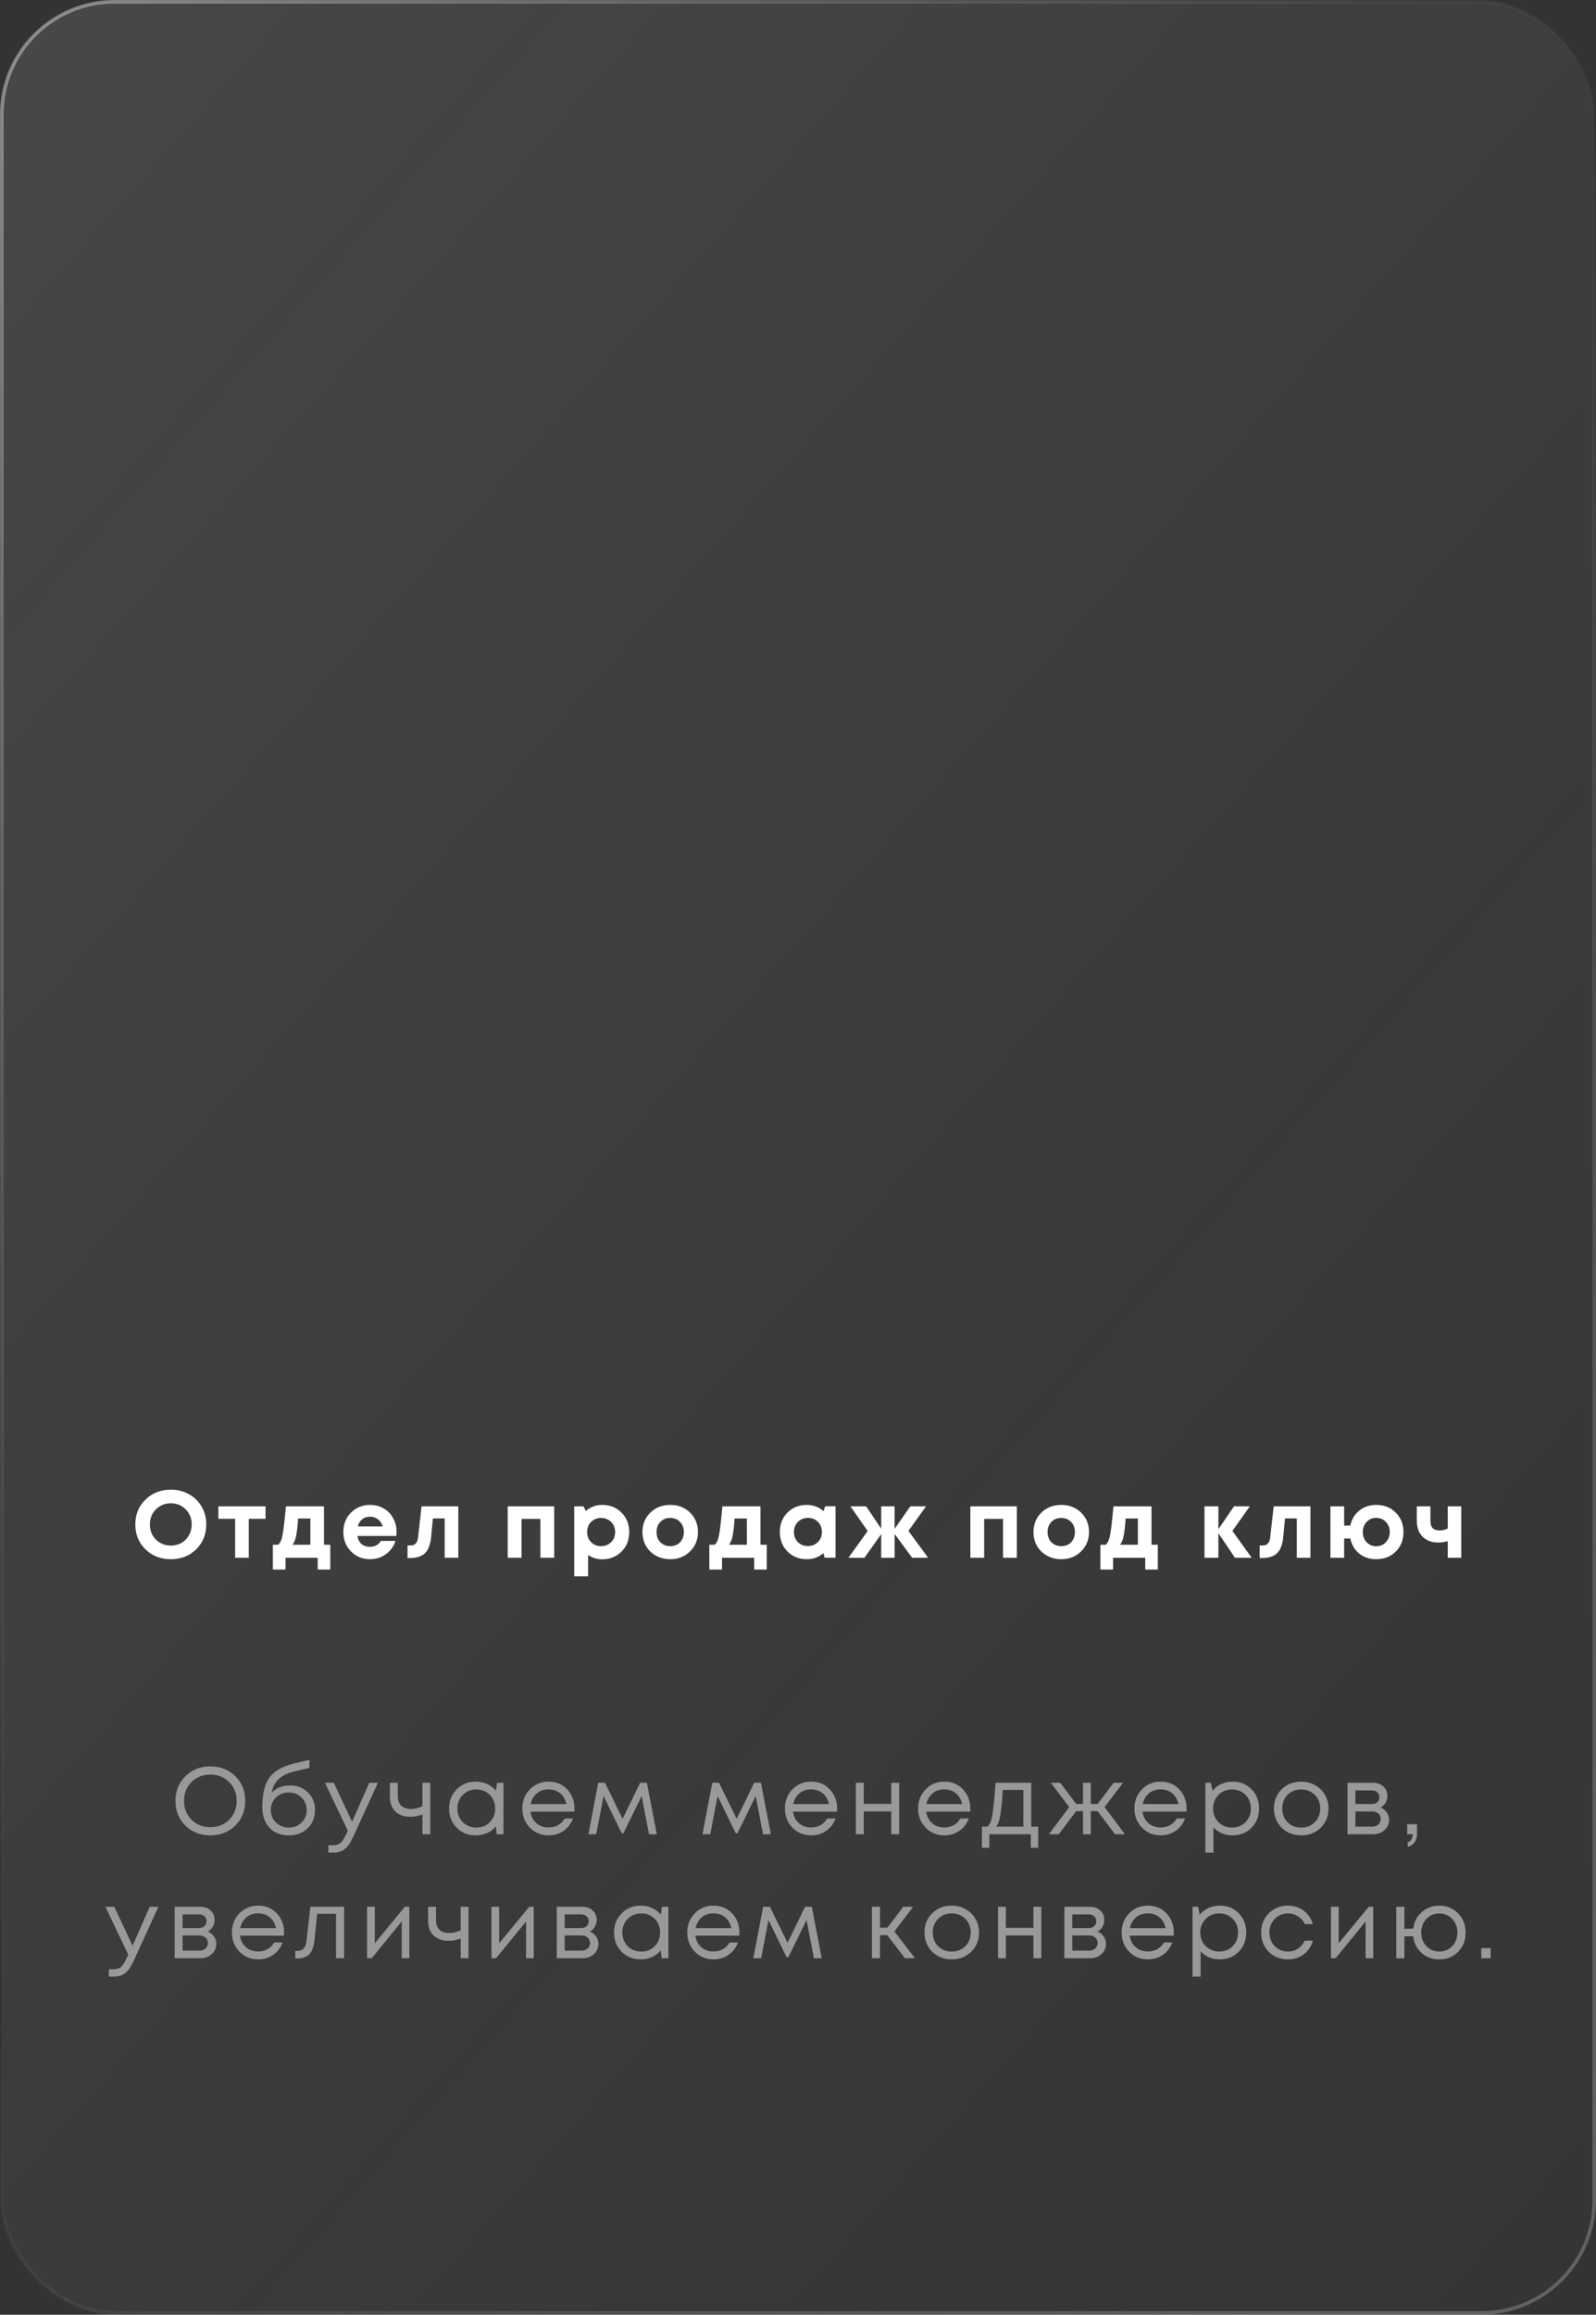 <?xml version="1.0" encoding="UTF-8"?> <svg xmlns="http://www.w3.org/2000/svg" width="309" height="448" viewBox="0 0 309 448" fill="none"><rect x="0" y="0" width="309" height="448" fill="#333333" stroke="none"/><rect x="0.346" y="0.346" width="308.307" height="447.307" rx="21.846" fill="url(#paint0_linear_9_48)"></rect><rect x="0.346" y="0.346" width="308.307" height="447.307" rx="21.846" stroke="url(#paint1_linear_9_48)" stroke-width="0.693"></rect><path d="M33.077 301.771C31.11 301.771 29.47 301.132 28.154 299.853C26.852 298.563 26.2 296.959 26.2 295.041C26.2 293.124 26.852 291.526 28.154 290.248C29.47 288.957 31.11 288.312 33.077 288.312C34.367 288.312 35.535 288.607 36.58 289.197C37.637 289.775 38.46 290.58 39.05 291.612C39.64 292.632 39.935 293.775 39.935 295.041C39.935 296.971 39.284 298.575 37.981 299.853C36.678 301.132 35.044 301.771 33.077 301.771ZM33.077 299.134C33.839 299.134 34.527 298.962 35.142 298.618C35.756 298.262 36.236 297.77 36.58 297.143C36.936 296.516 37.114 295.816 37.114 295.041C37.114 293.874 36.727 292.903 35.953 292.129C35.191 291.342 34.232 290.949 33.077 290.949C31.934 290.949 30.969 291.342 30.182 292.129C29.408 292.903 29.021 293.874 29.021 295.041C29.021 296.209 29.408 297.186 30.182 297.973C30.969 298.747 31.934 299.134 33.077 299.134ZM51.407 291.539V293.954H48.162V301.494H45.526V293.954H42.281V291.539H51.407ZM62.728 298.968H63.945V303.78H61.511V301.494H55.28V303.78H52.828V298.968H53.86C54.241 298.661 54.518 298.065 54.69 297.18C54.874 296.295 55.096 294.415 55.354 291.539H62.728V298.968ZM57.714 293.898C57.615 295.41 57.486 296.541 57.326 297.291C57.167 298.04 56.939 298.6 56.644 298.968H60.092V293.898H57.714ZM76.78 296.479C76.78 296.738 76.762 297.002 76.725 297.272H69.203C69.314 297.948 69.578 298.471 69.996 298.839C70.426 299.196 70.973 299.374 71.637 299.374C72.091 299.374 72.503 299.276 72.872 299.079C73.241 298.87 73.529 298.587 73.738 298.231H76.578C76.209 299.313 75.582 300.173 74.697 300.812C73.812 301.451 72.792 301.771 71.637 301.771C70.162 301.771 68.933 301.267 67.949 300.259C66.966 299.251 66.475 298.004 66.475 296.516C66.475 295.926 66.554 295.361 66.714 294.82C66.886 294.279 67.126 293.794 67.433 293.364C67.753 292.934 68.121 292.565 68.539 292.258C68.957 291.938 69.43 291.692 69.959 291.52C70.487 291.348 71.047 291.262 71.637 291.262C72.632 291.262 73.523 291.496 74.31 291.963C75.109 292.43 75.717 293.063 76.135 293.862C76.565 294.66 76.78 295.533 76.78 296.479ZM71.637 293.548C71.034 293.548 70.524 293.714 70.106 294.046C69.701 294.378 69.424 294.839 69.277 295.429H74.089C73.966 295.023 73.787 294.685 73.554 294.415C73.32 294.132 73.038 293.917 72.706 293.769C72.386 293.622 72.03 293.548 71.637 293.548ZM81.613 291.539H88.73V301.494H86.093V293.88H83.807L83.475 297.42C83.328 298.919 82.928 299.982 82.277 300.609C81.626 301.236 80.648 301.549 79.346 301.549H78.903V299.116H79.567C79.936 299.116 80.243 298.987 80.489 298.729C80.734 298.471 80.882 298.102 80.931 297.623L81.613 291.539ZM98.304 291.539H107.301V301.494H104.627V293.972H100.977V301.494H98.304V291.539ZM116.61 291.262C118.109 291.262 119.35 291.76 120.334 292.755C121.329 293.751 121.827 295.005 121.827 296.516C121.827 298.028 121.329 299.288 120.334 300.296C119.338 301.291 118.097 301.789 116.61 301.789C115.589 301.789 114.674 301.513 113.863 300.959V305.089H111.171V291.539H112.959L113.42 292.442C114.305 291.655 115.368 291.262 116.61 291.262ZM114.434 298.471C114.95 298.987 115.596 299.245 116.37 299.245C117.156 299.245 117.808 298.987 118.324 298.471C118.84 297.954 119.098 297.303 119.098 296.516C119.098 296 118.982 295.533 118.748 295.115C118.515 294.697 118.189 294.372 117.771 294.138C117.365 293.905 116.905 293.788 116.388 293.788C115.872 293.788 115.405 293.905 114.987 294.138C114.569 294.372 114.244 294.697 114.01 295.115C113.789 295.533 113.678 296 113.678 296.516C113.678 297.303 113.93 297.954 114.434 298.471ZM129.766 301.771C128.746 301.771 127.824 301.543 127.001 301.089C126.177 300.634 125.532 300.007 125.065 299.208C124.61 298.397 124.383 297.5 124.383 296.516C124.383 295.005 124.893 293.751 125.913 292.755C126.933 291.76 128.218 291.262 129.766 291.262C131.303 291.262 132.581 291.76 133.601 292.755C134.621 293.751 135.131 295.005 135.131 296.516C135.131 298.016 134.615 299.269 133.583 300.277C132.563 301.273 131.29 301.771 129.766 301.771ZM129.766 299.245C130.541 299.245 131.174 298.993 131.665 298.489C132.157 297.973 132.403 297.315 132.403 296.516C132.403 295.717 132.157 295.066 131.665 294.562C131.174 294.046 130.535 293.788 129.748 293.788C128.974 293.788 128.341 294.046 127.849 294.562C127.357 295.066 127.112 295.717 127.112 296.516C127.112 296.91 127.173 297.278 127.296 297.623C127.431 297.967 127.616 298.256 127.849 298.489C128.083 298.723 128.359 298.907 128.679 299.042C129.011 299.177 129.373 299.245 129.766 299.245ZM147.235 298.968H148.452V303.78H146.019V301.494H139.787V303.78H137.335V298.968H138.368C138.749 298.661 139.025 298.065 139.197 297.18C139.381 296.295 139.603 294.415 139.861 291.539H147.235V298.968ZM142.221 293.898C142.122 295.41 141.993 296.541 141.834 297.291C141.674 298.04 141.446 298.6 141.151 298.968H144.599V293.898H142.221ZM159.757 291.52H161.767V301.476H159.647L159.425 300.591C158.516 301.377 157.44 301.771 156.199 301.771C154.7 301.771 153.452 301.273 152.457 300.277C151.473 299.269 150.982 298.01 150.982 296.498C150.982 294.998 151.473 293.751 152.457 292.755C153.452 291.76 154.7 291.262 156.199 291.262C157.465 291.262 158.553 291.668 159.462 292.479L159.757 291.52ZM154.466 298.452C154.982 298.968 155.628 299.226 156.402 299.226C157.189 299.226 157.84 298.968 158.356 298.452C158.872 297.936 159.13 297.285 159.13 296.498C159.13 295.711 158.872 295.06 158.356 294.544C157.84 294.027 157.195 293.769 156.42 293.769C155.904 293.769 155.437 293.892 155.019 294.138C154.614 294.372 154.294 294.697 154.06 295.115C153.827 295.521 153.71 295.982 153.71 296.498C153.71 297.285 153.962 297.936 154.466 298.452ZM179.695 301.494H176.598L173.205 296.885V301.494H170.606V296.922L167.361 301.494H164.264L167.988 296.314L164.651 291.539H167.693L170.606 295.853V291.539H173.205V295.89L176.247 291.539H179.289L175.879 296.295L179.695 301.494ZM187.87 291.539H196.867V301.494H194.194V293.972H190.543V301.494H187.87V291.539ZM205.475 301.771C204.455 301.771 203.533 301.543 202.71 301.089C201.886 300.634 201.241 300.007 200.774 299.208C200.319 298.397 200.092 297.5 200.092 296.516C200.092 295.005 200.602 293.751 201.622 292.755C202.642 291.76 203.927 291.262 205.475 291.262C207.012 291.262 208.29 291.76 209.31 292.755C210.33 293.751 210.84 295.005 210.84 296.516C210.84 298.016 210.324 299.269 209.292 300.277C208.271 301.273 206.999 301.771 205.475 301.771ZM205.475 299.245C206.25 299.245 206.883 298.993 207.374 298.489C207.866 297.973 208.112 297.315 208.112 296.516C208.112 295.717 207.866 295.066 207.374 294.562C206.883 294.046 206.243 293.788 205.457 293.788C204.683 293.788 204.05 294.046 203.558 294.562C203.066 295.066 202.82 295.717 202.82 296.516C202.82 296.91 202.882 297.278 203.005 297.623C203.14 297.967 203.324 298.256 203.558 298.489C203.791 298.723 204.068 298.907 204.388 299.042C204.719 299.177 205.082 299.245 205.475 299.245ZM222.944 298.968H224.161V303.78H221.727V301.494H215.496V303.78H213.044V298.968H214.076C214.457 298.661 214.734 298.065 214.906 297.18C215.09 296.295 215.312 294.415 215.57 291.539H222.944V298.968ZM217.93 293.898C217.831 295.41 217.702 296.541 217.542 297.291C217.383 298.04 217.155 298.6 216.86 298.968H220.308V293.898H217.93ZM242.344 301.494H239.099L235.891 296.738V301.494H233.199V291.539H235.891V295.963L238.915 291.539H241.975L238.601 296.295L242.344 301.494ZM246.595 291.539H253.711V301.494H251.075V293.88H248.789L248.457 297.42C248.309 298.919 247.91 299.982 247.258 300.609C246.607 301.236 245.63 301.549 244.327 301.549H243.885V299.116H244.548C244.917 299.116 245.224 298.987 245.47 298.729C245.716 298.471 245.863 298.102 245.912 297.623L246.595 291.539ZM266.451 291.262C267.975 291.262 269.235 291.76 270.231 292.755C271.226 293.751 271.724 295.005 271.724 296.516C271.724 298.053 271.226 299.313 270.231 300.296C269.248 301.279 267.988 301.771 266.451 301.771C265.161 301.771 264.061 301.408 263.151 300.683C262.254 299.945 261.682 298.975 261.437 297.77H260.238V301.494H257.584V291.539H260.238V295.263H261.437C261.682 294.058 262.26 293.093 263.17 292.368C264.079 291.631 265.173 291.262 266.451 291.262ZM264.589 298.489C265.093 299.005 265.714 299.263 266.451 299.263C267.201 299.263 267.822 299.005 268.313 298.489C268.817 297.961 269.069 297.303 269.069 296.516C269.069 295.73 268.817 295.078 268.313 294.562C267.822 294.034 267.201 293.769 266.451 293.769C265.714 293.769 265.093 294.034 264.589 294.562C264.098 295.078 263.852 295.73 263.852 296.516C263.852 297.303 264.098 297.961 264.589 298.489ZM280.298 291.539H282.916V301.494H280.298V298.268C279.733 298.452 279.131 298.544 278.492 298.544C277.213 298.544 276.193 298.169 275.431 297.42C274.681 296.658 274.306 295.631 274.306 294.341V291.539H276.943V294.378C276.943 295.595 277.527 296.203 278.694 296.203C279.309 296.203 279.843 296.074 280.298 295.816V291.539Z" fill="white"></path><path d="M45.567 353.322C44.289 354.588 42.672 355.221 40.718 355.221C38.776 355.221 37.166 354.588 35.888 353.322C34.61 352.056 33.971 350.471 33.971 348.566C33.971 346.648 34.61 345.057 35.888 343.791C37.166 342.513 38.776 341.873 40.718 341.873C42.672 341.873 44.289 342.506 45.567 343.772C46.845 345.038 47.484 346.63 47.484 348.547C47.484 350.465 46.845 352.056 45.567 353.322ZM37.068 352.179C38.039 353.15 39.256 353.636 40.718 353.636C42.193 353.636 43.41 353.156 44.369 352.198C45.34 351.227 45.825 350.01 45.825 348.547C45.825 347.085 45.34 345.874 44.369 344.915C43.41 343.944 42.193 343.459 40.718 343.459C39.256 343.459 38.039 343.944 37.068 344.915C36.109 345.886 35.63 347.097 35.63 348.547C35.63 349.998 36.109 351.208 37.068 352.179ZM56.133 345.561C57.546 345.561 58.708 346.009 59.617 346.906C60.527 347.791 60.981 348.928 60.981 350.317C60.981 351.755 60.508 352.935 59.562 353.857C58.615 354.766 57.399 355.221 55.912 355.221C54.351 355.221 53.103 354.73 52.169 353.746C51.247 352.751 50.786 351.423 50.786 349.764C50.786 347.208 51.247 345.296 52.169 344.03C53.091 342.764 54.689 341.855 56.962 341.302L59.912 340.601V342.15L56.999 342.851C55.709 343.145 54.701 343.631 53.976 344.307C53.251 344.983 52.783 345.88 52.575 346.999C53.447 346.04 54.633 345.561 56.133 345.561ZM55.912 353.709C56.895 353.709 57.718 353.39 58.382 352.751C59.046 352.099 59.378 351.294 59.378 350.336C59.378 349.365 59.046 348.553 58.382 347.902C57.718 347.251 56.895 346.925 55.912 346.925C54.916 346.925 54.086 347.251 53.423 347.902C52.759 348.541 52.427 349.346 52.427 350.317C52.427 350.797 52.513 351.245 52.685 351.663C52.87 352.081 53.115 352.437 53.423 352.732C53.73 353.027 54.099 353.267 54.529 353.451C54.959 353.623 55.42 353.709 55.912 353.709ZM71.486 345.044H73.164L68.426 355.406C68.057 356.217 67.695 356.844 67.338 357.286C66.982 357.729 66.582 358.048 66.14 358.245C65.697 358.454 65.156 358.558 64.517 358.558H63.577V357.139H64.388C65.052 357.139 65.55 357.003 65.882 356.733C66.213 356.463 66.582 355.91 66.988 355.074L67.338 354.318L62.913 345.044H64.628L68.168 352.585L71.486 345.044ZM81.791 345.044H83.303V355H81.791V351.184C81.029 351.479 80.236 351.626 79.413 351.626C78.233 351.626 77.28 351.288 76.555 350.612C75.842 349.924 75.486 348.965 75.486 347.736V345.044H77.016V347.625C77.016 348.424 77.231 349.039 77.661 349.469C78.104 349.899 78.731 350.114 79.542 350.114C80.316 350.114 81.066 349.936 81.791 349.58V345.044ZM96.223 345.044H97.477V355H96.168L96.002 353.488C95.535 354.041 94.963 354.471 94.287 354.779C93.624 355.074 92.892 355.221 92.093 355.221C90.631 355.221 89.408 354.73 88.424 353.746C87.441 352.751 86.95 351.509 86.95 350.022C86.95 348.535 87.441 347.3 88.424 346.317C89.408 345.321 90.631 344.823 92.093 344.823C92.904 344.823 93.642 344.977 94.306 345.284C94.982 345.591 95.553 346.022 96.02 346.575L96.223 345.044ZM89.586 352.659C90.287 353.359 91.165 353.709 92.222 353.709C93.279 353.709 94.152 353.359 94.84 352.659C95.529 351.958 95.873 351.079 95.873 350.022C95.873 348.965 95.529 348.086 94.84 347.386C94.152 346.685 93.279 346.335 92.222 346.335C91.165 346.335 90.287 346.691 89.586 347.404C88.898 348.105 88.553 348.977 88.553 350.022C88.553 351.067 88.898 351.946 89.586 352.659ZM111.234 350.059C111.234 350.194 111.222 350.385 111.197 350.631H102.698C102.821 351.552 103.202 352.296 103.841 352.861C104.48 353.414 105.267 353.691 106.201 353.691C106.889 353.691 107.498 353.544 108.026 353.249C108.567 352.941 108.997 352.511 109.317 351.958H110.958C110.54 352.99 109.913 353.795 109.077 354.373C108.241 354.939 107.283 355.221 106.201 355.221C104.763 355.221 103.559 354.723 102.588 353.728C101.617 352.732 101.131 351.497 101.131 350.022C101.131 348.535 101.617 347.3 102.588 346.317C103.559 345.321 104.763 344.823 106.201 344.823C107.688 344.823 108.899 345.327 109.833 346.335C110.767 347.343 111.234 348.584 111.234 350.059ZM106.201 346.317C105.611 346.317 105.07 346.433 104.579 346.667C104.099 346.9 103.7 347.238 103.38 347.681C103.061 348.111 102.846 348.609 102.735 349.174H109.649C109.538 348.596 109.323 348.093 109.003 347.662C108.684 347.22 108.284 346.888 107.805 346.667C107.326 346.433 106.791 346.317 106.201 346.317ZM127.162 355H125.65L124.23 347.607L120.709 354.797H120.359L116.856 347.607L115.436 355H113.925L115.823 345.044H117.132L120.543 352.013L123.935 345.044H125.244L127.162 355ZM149.241 355H147.73L146.31 347.607L142.789 354.797H142.438L138.935 347.607L137.516 355H136.004L137.903 345.044H139.212L142.623 352.013L146.015 345.044H147.324L149.241 355ZM162.073 350.059C162.073 350.194 162.061 350.385 162.036 350.631H153.537C153.66 351.552 154.041 352.296 154.68 352.861C155.319 353.414 156.106 353.691 157.04 353.691C157.728 353.691 158.336 353.544 158.865 353.249C159.406 352.941 159.836 352.511 160.155 351.958H161.796C161.378 352.99 160.752 353.795 159.916 354.373C159.08 354.939 158.121 355.221 157.04 355.221C155.602 355.221 154.397 354.723 153.426 353.728C152.455 352.732 151.97 351.497 151.97 350.022C151.97 348.535 152.455 347.3 153.426 346.317C154.397 345.321 155.602 344.823 157.04 344.823C158.527 344.823 159.738 345.327 160.672 346.335C161.606 347.343 162.073 348.584 162.073 350.059ZM157.04 346.317C156.45 346.317 155.909 346.433 155.417 346.667C154.938 346.9 154.539 347.238 154.219 347.681C153.899 348.111 153.684 348.609 153.574 349.174H160.487C160.377 348.596 160.162 348.093 159.842 347.662C159.522 347.22 159.123 346.888 158.644 346.667C158.164 346.433 157.63 346.317 157.04 346.317ZM172.56 345.044H174.09V355H172.56V350.594H167.232V355H165.702V345.044H167.232V349.119H172.56V345.044ZM187.861 350.059C187.861 350.194 187.849 350.385 187.824 350.631H179.325C179.448 351.552 179.829 352.296 180.468 352.861C181.107 353.414 181.894 353.691 182.828 353.691C183.516 353.691 184.125 353.544 184.653 353.249C185.194 352.941 185.624 352.511 185.944 351.958H187.585C187.167 352.99 186.54 353.795 185.704 354.373C184.868 354.939 183.91 355.221 182.828 355.221C181.39 355.221 180.186 354.723 179.215 353.728C178.244 352.732 177.758 351.497 177.758 350.022C177.758 348.535 178.244 347.3 179.215 346.317C180.186 345.321 181.39 344.823 182.828 344.823C184.315 344.823 185.526 345.327 186.46 346.335C187.394 347.343 187.861 348.584 187.861 350.059ZM182.828 346.317C182.238 346.317 181.697 346.433 181.206 346.667C180.726 346.9 180.327 347.238 180.007 347.681C179.688 348.111 179.473 348.609 179.362 349.174H186.276C186.165 348.596 185.95 348.093 185.63 347.662C185.311 347.22 184.911 346.888 184.432 346.667C183.953 346.433 183.418 346.317 182.828 346.317ZM199.661 353.525H201.007V357.636H199.569V355H191.549V357.636H190.111V353.525H191.181C191.476 353.255 191.703 352.874 191.863 352.382C192.023 351.878 192.164 351.116 192.287 350.096C192.422 349.064 192.582 347.38 192.766 345.044H199.661V353.525ZM194.167 346.427C194.057 348.074 193.94 349.359 193.817 350.28C193.706 351.19 193.577 351.89 193.43 352.382C193.282 352.861 193.092 353.242 192.858 353.525H198.131V346.427H194.167ZM215.874 355L212.519 350.538H211.191V355H209.679V350.538H208.352L204.997 355H203.079L207.006 349.746L203.448 345.044H205.273L208.352 349.137H209.679V345.044H211.191V349.137H212.519L215.597 345.044H217.423L213.864 349.746L217.791 355H215.874ZM229.74 350.059C229.74 350.194 229.727 350.385 229.703 350.631H221.204C221.327 351.552 221.708 352.296 222.347 352.861C222.986 353.414 223.772 353.691 224.707 353.691C225.395 353.691 226.003 353.544 226.532 353.249C227.073 352.941 227.503 352.511 227.822 351.958H229.463C229.045 352.99 228.418 353.795 227.583 354.373C226.747 354.939 225.788 355.221 224.707 355.221C223.269 355.221 222.064 354.723 221.093 353.728C220.122 352.732 219.637 351.497 219.637 350.022C219.637 348.535 220.122 347.3 221.093 346.317C222.064 345.321 223.269 344.823 224.707 344.823C226.194 344.823 227.404 345.327 228.338 346.335C229.273 347.343 229.74 348.584 229.74 350.059ZM224.707 346.317C224.117 346.317 223.576 346.433 223.084 346.667C222.605 346.9 222.205 347.238 221.886 347.681C221.566 348.111 221.351 348.609 221.241 349.174H228.154C228.044 348.596 227.828 348.093 227.509 347.662C227.189 347.22 226.79 346.888 226.31 346.667C225.831 346.433 225.296 346.317 224.707 346.317ZM238.641 344.823C240.128 344.823 241.351 345.315 242.31 346.298C243.281 347.281 243.767 348.523 243.767 350.022C243.767 351.509 243.281 352.751 242.31 353.746C241.351 354.73 240.128 355.221 238.641 355.221C237.142 355.221 235.907 354.705 234.936 353.673V358.558H233.369V345.044H234.438L234.751 346.575C235.218 346.022 235.784 345.591 236.447 345.284C237.123 344.977 237.855 344.823 238.641 344.823ZM238.531 353.709C239.588 353.709 240.46 353.359 241.149 352.659C241.837 351.958 242.181 351.079 242.181 350.022C242.181 348.965 241.837 348.086 241.149 347.386C240.46 346.685 239.588 346.335 238.531 346.335C237.474 346.335 236.595 346.691 235.894 347.404C235.206 348.105 234.862 348.977 234.862 350.022C234.862 350.71 235.016 351.337 235.323 351.903C235.642 352.468 236.085 352.911 236.65 353.23C237.216 353.55 237.842 353.709 238.531 353.709ZM251.922 355.221C250.939 355.221 250.042 355 249.23 354.558C248.419 354.103 247.786 353.482 247.331 352.695C246.877 351.897 246.649 351.005 246.649 350.022C246.649 348.523 247.147 347.281 248.143 346.298C249.15 345.315 250.41 344.823 251.922 344.823C252.918 344.823 253.815 345.051 254.614 345.505C255.425 345.948 256.058 346.568 256.513 347.367C256.98 348.154 257.213 349.039 257.213 350.022C257.213 351.509 256.709 352.751 255.701 353.746C254.694 354.73 253.434 355.221 251.922 355.221ZM249.286 352.677C249.986 353.365 250.865 353.709 251.922 353.709C252.991 353.709 253.87 353.365 254.558 352.677C255.259 351.976 255.609 351.092 255.609 350.022C255.609 348.953 255.259 348.074 254.558 347.386C253.87 346.685 252.991 346.335 251.922 346.335C250.865 346.335 249.986 346.685 249.286 347.386C248.597 348.074 248.253 348.953 248.253 350.022C248.253 351.092 248.597 351.976 249.286 352.677ZM267.283 349.838C267.787 350.022 268.186 350.329 268.481 350.76C268.788 351.19 268.942 351.675 268.942 352.216C268.942 353.015 268.647 353.679 268.057 354.207C267.479 354.736 266.754 355 265.882 355H260.885V345.044H265.826C266.65 345.044 267.32 345.284 267.836 345.763C268.352 346.23 268.61 346.833 268.61 347.57C268.61 347.902 268.555 348.215 268.444 348.51C268.334 348.805 268.18 349.07 267.983 349.303C267.787 349.524 267.553 349.703 267.283 349.838ZM267.061 347.847C267.061 347.441 266.926 347.122 266.656 346.888C266.386 346.642 266.035 346.519 265.605 346.519H262.416V349.156H265.605C266.048 349.156 266.398 349.039 266.656 348.805C266.926 348.56 267.061 348.24 267.061 347.847ZM265.697 353.525C266.004 353.525 266.281 353.464 266.527 353.341C266.785 353.206 266.982 353.027 267.117 352.806C267.252 352.585 267.32 352.339 267.32 352.069C267.32 351.786 267.252 351.534 267.117 351.313C266.982 351.079 266.785 350.901 266.527 350.778C266.281 350.655 265.998 350.594 265.679 350.594H262.416V353.525H265.697ZM272.541 357.452V356.567C273.18 356.346 273.5 355.823 273.5 355H272.449V353.064H274.348V354.853C274.348 356.241 273.746 357.108 272.541 357.452ZM28.987 369.044H30.665L25.926 379.406C25.558 380.217 25.195 380.844 24.839 381.286C24.482 381.729 24.083 382.048 23.64 382.245C23.198 382.454 22.657 382.558 22.018 382.558H21.078V381.139H21.889C22.552 381.139 23.05 381.003 23.382 380.733C23.714 380.463 24.083 379.91 24.488 379.074L24.839 378.318L20.414 369.044H22.128L25.668 376.585L28.987 369.044ZM40.213 373.838C40.717 374.022 41.117 374.329 41.412 374.76C41.719 375.19 41.873 375.675 41.873 376.216C41.873 377.015 41.578 377.679 40.988 378.207C40.41 378.736 39.685 379 38.812 379H33.816V369.044H38.757C39.58 369.044 40.25 369.284 40.766 369.763C41.283 370.23 41.541 370.833 41.541 371.57C41.541 371.902 41.485 372.215 41.375 372.51C41.264 372.805 41.111 373.07 40.914 373.303C40.717 373.524 40.484 373.703 40.213 373.838ZM39.992 371.847C39.992 371.441 39.857 371.122 39.587 370.888C39.316 370.642 38.966 370.519 38.536 370.519H35.346V373.156H38.536C38.978 373.156 39.328 373.039 39.587 372.805C39.857 372.56 39.992 372.24 39.992 371.847ZM38.628 377.525C38.935 377.525 39.212 377.464 39.457 377.341C39.715 377.206 39.912 377.027 40.047 376.806C40.183 376.585 40.25 376.339 40.25 376.069C40.25 375.786 40.183 375.534 40.047 375.313C39.912 375.079 39.715 374.901 39.457 374.778C39.212 374.655 38.929 374.594 38.609 374.594H35.346V377.525H38.628ZM55.003 374.059C55.003 374.194 54.991 374.385 54.966 374.631H46.467C46.59 375.552 46.971 376.296 47.61 376.861C48.249 377.414 49.036 377.691 49.97 377.691C50.658 377.691 51.267 377.544 51.795 377.249C52.336 376.941 52.766 376.511 53.086 375.958H54.727C54.309 376.99 53.682 377.795 52.846 378.373C52.01 378.939 51.052 379.221 49.97 379.221C48.532 379.221 47.328 378.723 46.357 377.728C45.386 376.732 44.9 375.497 44.9 374.022C44.9 372.535 45.386 371.3 46.357 370.317C47.328 369.321 48.532 368.823 49.97 368.823C51.457 368.823 52.668 369.327 53.602 370.335C54.536 371.343 55.003 372.584 55.003 374.059ZM49.97 370.317C49.38 370.317 48.839 370.433 48.348 370.667C47.868 370.9 47.469 371.238 47.149 371.681C46.83 372.111 46.615 372.609 46.504 373.174H53.418C53.307 372.596 53.092 372.093 52.772 371.662C52.453 371.22 52.053 370.888 51.574 370.667C51.095 370.433 50.56 370.317 49.97 370.317ZM60.094 369.044H66.621V379H65.054V370.409H61.403L60.887 375.442C60.752 376.757 60.414 377.691 59.873 378.244C59.332 378.785 58.521 379.055 57.439 379.055H57.163V377.58H57.513C58.078 377.58 58.509 377.421 58.804 377.101C59.099 376.769 59.283 376.247 59.357 375.534L60.094 369.044ZM78.386 369.044H79.253V379H77.778V371.884L71.971 379H71.067V369.044H72.561V376.106L78.386 369.044ZM89.194 369.044H90.706V379H89.194V375.184C88.432 375.479 87.639 375.626 86.816 375.626C85.636 375.626 84.683 375.288 83.958 374.612C83.245 373.924 82.889 372.965 82.889 371.736V369.044H84.419V371.625C84.419 372.424 84.634 373.039 85.064 373.469C85.507 373.899 86.134 374.114 86.945 374.114C87.719 374.114 88.469 373.936 89.194 373.58V369.044ZM102.464 369.044H103.331V379H101.856V371.884L96.049 379H95.145V369.044H96.639V376.106L102.464 369.044ZM114.194 373.838C114.698 374.022 115.097 374.329 115.392 374.76C115.699 375.19 115.853 375.675 115.853 376.216C115.853 377.015 115.558 377.679 114.968 378.207C114.39 378.736 113.665 379 112.793 379H107.796V369.044H112.737C113.561 369.044 114.231 369.284 114.747 369.763C115.263 370.23 115.521 370.833 115.521 371.57C115.521 371.902 115.466 372.215 115.355 372.51C115.245 372.805 115.091 373.07 114.894 373.303C114.698 373.524 114.464 373.703 114.194 373.838ZM113.973 371.847C113.973 371.441 113.837 371.122 113.567 370.888C113.297 370.642 112.946 370.519 112.516 370.519H109.327V373.156H112.516C112.959 373.156 113.309 373.039 113.567 372.805C113.837 372.56 113.973 372.24 113.973 371.847ZM112.608 377.525C112.916 377.525 113.192 377.464 113.438 377.341C113.696 377.206 113.893 377.027 114.028 376.806C114.163 376.585 114.231 376.339 114.231 376.069C114.231 375.786 114.163 375.534 114.028 375.313C113.893 375.079 113.696 374.901 113.438 374.778C113.192 374.655 112.909 374.594 112.59 374.594H109.327V377.525H112.608ZM128.154 369.044H129.408V379H128.099L127.933 377.488C127.466 378.041 126.894 378.471 126.218 378.779C125.555 379.074 124.823 379.221 124.024 379.221C122.562 379.221 121.339 378.73 120.356 377.746C119.372 376.751 118.881 375.509 118.881 374.022C118.881 372.535 119.372 371.3 120.356 370.317C121.339 369.321 122.562 368.823 124.024 368.823C124.836 368.823 125.573 368.977 126.237 369.284C126.913 369.591 127.484 370.022 127.951 370.575L128.154 369.044ZM121.517 376.659C122.218 377.359 123.096 377.709 124.153 377.709C125.21 377.709 126.083 377.359 126.771 376.659C127.46 375.958 127.804 375.079 127.804 374.022C127.804 372.965 127.46 372.086 126.771 371.386C126.083 370.685 125.21 370.335 124.153 370.335C123.096 370.335 122.218 370.691 121.517 371.404C120.829 372.105 120.485 372.977 120.485 374.022C120.485 375.067 120.829 375.946 121.517 376.659ZM143.165 374.059C143.165 374.194 143.153 374.385 143.128 374.631H134.629C134.752 375.552 135.133 376.296 135.772 376.861C136.411 377.414 137.198 377.691 138.132 377.691C138.82 377.691 139.429 377.544 139.957 377.249C140.498 376.941 140.928 376.511 141.248 375.958H142.889C142.471 376.99 141.844 377.795 141.008 378.373C140.172 378.939 139.214 379.221 138.132 379.221C136.694 379.221 135.49 378.723 134.519 377.728C133.548 376.732 133.062 375.497 133.062 374.022C133.062 372.535 133.548 371.3 134.519 370.317C135.49 369.321 136.694 368.823 138.132 368.823C139.619 368.823 140.83 369.327 141.764 370.335C142.698 371.343 143.165 372.584 143.165 374.059ZM138.132 370.317C137.542 370.317 137.001 370.433 136.51 370.667C136.03 370.9 135.631 371.238 135.311 371.681C134.992 372.111 134.777 372.609 134.666 373.174H141.58C141.469 372.596 141.254 372.093 140.934 371.662C140.615 371.22 140.215 370.888 139.736 370.667C139.257 370.433 138.722 370.317 138.132 370.317ZM159.093 379H157.581L156.161 371.607L152.64 378.797H152.29L148.787 371.607L147.367 379H145.856L147.755 369.044H149.064L152.474 376.013L155.867 369.044H157.175L159.093 379ZM175.199 379L171.788 374.538H170.369V379H168.802V369.044H170.369V373.082H171.807L174.886 369.044H176.785L173.153 373.819L177.153 379H175.199ZM184.258 379.221C183.275 379.221 182.378 379 181.567 378.558C180.756 378.103 180.123 377.482 179.668 376.695C179.213 375.897 178.986 375.005 178.986 374.022C178.986 372.523 179.483 371.281 180.479 370.298C181.487 369.315 182.747 368.823 184.258 368.823C185.254 368.823 186.151 369.051 186.95 369.505C187.761 369.948 188.394 370.568 188.849 371.367C189.316 372.154 189.55 373.039 189.55 374.022C189.55 375.509 189.046 376.751 188.038 377.746C187.03 378.73 185.77 379.221 184.258 379.221ZM181.622 376.677C182.323 377.365 183.201 377.709 184.258 377.709C185.328 377.709 186.207 377.365 186.895 376.677C187.595 375.976 187.946 375.092 187.946 374.022C187.946 372.953 187.595 372.074 186.895 371.386C186.207 370.685 185.328 370.335 184.258 370.335C183.201 370.335 182.323 370.685 181.622 371.386C180.934 372.074 180.59 372.953 180.59 374.022C180.59 375.092 180.934 375.976 181.622 376.677ZM200.08 369.044H201.61V379H200.08V374.594H194.752V379H193.222V369.044H194.752V373.119H200.08V369.044ZM212.468 373.838C212.972 374.022 213.372 374.329 213.667 374.76C213.974 375.19 214.128 375.675 214.128 376.216C214.128 377.015 213.833 377.679 213.243 378.207C212.665 378.736 211.94 379 211.067 379H206.071V369.044H211.012C211.835 369.044 212.505 369.284 213.021 369.763C213.538 370.23 213.796 370.833 213.796 371.57C213.796 371.902 213.74 372.215 213.63 372.51C213.519 372.805 213.366 373.07 213.169 373.303C212.972 373.524 212.739 373.703 212.468 373.838ZM212.247 371.847C212.247 371.441 212.112 371.122 211.842 370.888C211.571 370.642 211.221 370.519 210.791 370.519H207.601V373.156H210.791C211.233 373.156 211.583 373.039 211.842 372.805C212.112 372.56 212.247 372.24 212.247 371.847ZM210.883 377.525C211.19 377.525 211.467 377.464 211.712 377.341C211.971 377.206 212.167 377.027 212.302 376.806C212.438 376.585 212.505 376.339 212.505 376.069C212.505 375.786 212.438 375.534 212.302 375.313C212.167 375.079 211.971 374.901 211.712 374.778C211.467 374.655 211.184 374.594 210.864 374.594H207.601V377.525H210.883ZM227.258 374.059C227.258 374.194 227.246 374.385 227.221 374.631H218.722C218.845 375.552 219.226 376.296 219.865 376.861C220.504 377.414 221.291 377.691 222.225 377.691C222.913 377.691 223.522 377.544 224.05 377.249C224.591 376.941 225.021 376.511 225.341 375.958H226.982C226.564 376.99 225.937 377.795 225.101 378.373C224.265 378.939 223.307 379.221 222.225 379.221C220.787 379.221 219.583 378.723 218.612 377.728C217.641 376.732 217.155 375.497 217.155 374.022C217.155 372.535 217.641 371.3 218.612 370.317C219.583 369.321 220.787 368.823 222.225 368.823C223.712 368.823 224.923 369.327 225.857 370.335C226.791 371.343 227.258 372.584 227.258 374.059ZM222.225 370.317C221.635 370.317 221.094 370.433 220.603 370.667C220.123 370.9 219.724 371.238 219.404 371.681C219.085 372.111 218.87 372.609 218.759 373.174H225.673C225.562 372.596 225.347 372.093 225.028 371.662C224.708 371.22 224.308 370.888 223.829 370.667C223.35 370.433 222.815 370.317 222.225 370.317ZM236.16 368.823C237.647 368.823 238.87 369.315 239.829 370.298C240.8 371.281 241.285 372.523 241.285 374.022C241.285 375.509 240.8 376.751 239.829 377.746C238.87 378.73 237.647 379.221 236.16 379.221C234.661 379.221 233.425 378.705 232.454 377.673V382.558H230.887V369.044H231.957L232.27 370.575C232.737 370.022 233.302 369.591 233.966 369.284C234.642 368.977 235.373 368.823 236.16 368.823ZM236.049 377.709C237.106 377.709 237.979 377.359 238.667 376.659C239.356 375.958 239.7 375.079 239.7 374.022C239.7 372.965 239.356 372.086 238.667 371.386C237.979 370.685 237.106 370.335 236.049 370.335C234.992 370.335 234.114 370.691 233.413 371.404C232.725 372.105 232.381 372.977 232.381 374.022C232.381 374.71 232.534 375.337 232.841 375.903C233.161 376.468 233.603 376.911 234.169 377.23C234.734 377.55 235.361 377.709 236.049 377.709ZM249.349 379.221C248.378 379.221 247.493 379 246.694 378.558C245.907 378.103 245.286 377.476 244.832 376.677C244.389 375.878 244.168 374.993 244.168 374.022C244.168 372.535 244.66 371.3 245.643 370.317C246.638 369.321 247.874 368.823 249.349 368.823C250.528 368.823 251.549 369.149 252.409 369.8C253.282 370.452 253.872 371.318 254.179 372.4H252.63C252.335 371.761 251.893 371.257 251.303 370.888C250.725 370.519 250.074 370.335 249.349 370.335C248.328 370.335 247.474 370.691 246.786 371.404C246.11 372.105 245.772 372.977 245.772 374.022C245.772 374.71 245.926 375.337 246.233 375.903C246.54 376.456 246.964 376.898 247.505 377.23C248.058 377.55 248.673 377.709 249.349 377.709C250.074 377.709 250.719 377.525 251.284 377.156C251.862 376.775 252.304 376.253 252.612 375.589H254.197C253.89 376.695 253.294 377.58 252.409 378.244C251.536 378.896 250.516 379.221 249.349 379.221ZM265.003 369.044H265.87V379H264.395V371.884L258.587 379H257.684V369.044H259.177V376.106L265.003 369.044ZM278.668 368.823C280.131 368.823 281.341 369.321 282.3 370.317C283.271 371.3 283.757 372.541 283.757 374.041C283.757 375.528 283.277 376.763 282.319 377.746C281.36 378.73 280.143 379.221 278.668 379.221C277.329 379.221 276.185 378.809 275.239 377.986C274.305 377.15 273.758 376.075 273.598 374.76H271.902V379.018H270.335V369.044H271.902V373.285H273.617C273.69 372.646 273.869 372.05 274.151 371.496C274.446 370.943 274.815 370.47 275.258 370.077C275.7 369.684 276.21 369.376 276.788 369.155C277.378 368.934 278.005 368.823 278.668 368.823ZM278.668 377.709C279.16 377.709 279.621 377.617 280.051 377.433C280.493 377.236 280.868 376.978 281.176 376.659C281.483 376.339 281.722 375.952 281.895 375.497C282.079 375.042 282.171 374.557 282.171 374.041C282.171 372.984 281.833 372.105 281.157 371.404C280.493 370.691 279.664 370.335 278.668 370.335C277.66 370.335 276.825 370.691 276.161 371.404C275.497 372.105 275.165 372.984 275.165 374.041C275.165 374.729 275.313 375.356 275.608 375.921C275.915 376.474 276.333 376.911 276.861 377.23C277.402 377.55 278.005 377.709 278.668 377.709ZM286.795 379V377.046H288.602V379H286.795Z" fill="#999999"></path><defs><linearGradient id="paint0_linear_9_48" x1="11.567" y1="-1.10304e-05" x2="393.729" y2="337.075" gradientUnits="userSpaceOnUse"><stop stop-color="white" stop-opacity="0.1"></stop><stop offset="1" stop-color="#999999" stop-opacity="0.02"></stop></linearGradient><linearGradient id="paint1_linear_9_48" x1="-147.89" y1="-188.967" x2="629.684" y2="455.225" gradientUnits="userSpaceOnUse"><stop stop-color="white"></stop><stop offset="0.476" stop-color="#B6B6B6" stop-opacity="0"></stop><stop offset="1" stop-color="#666666"></stop></linearGradient></defs></svg> 